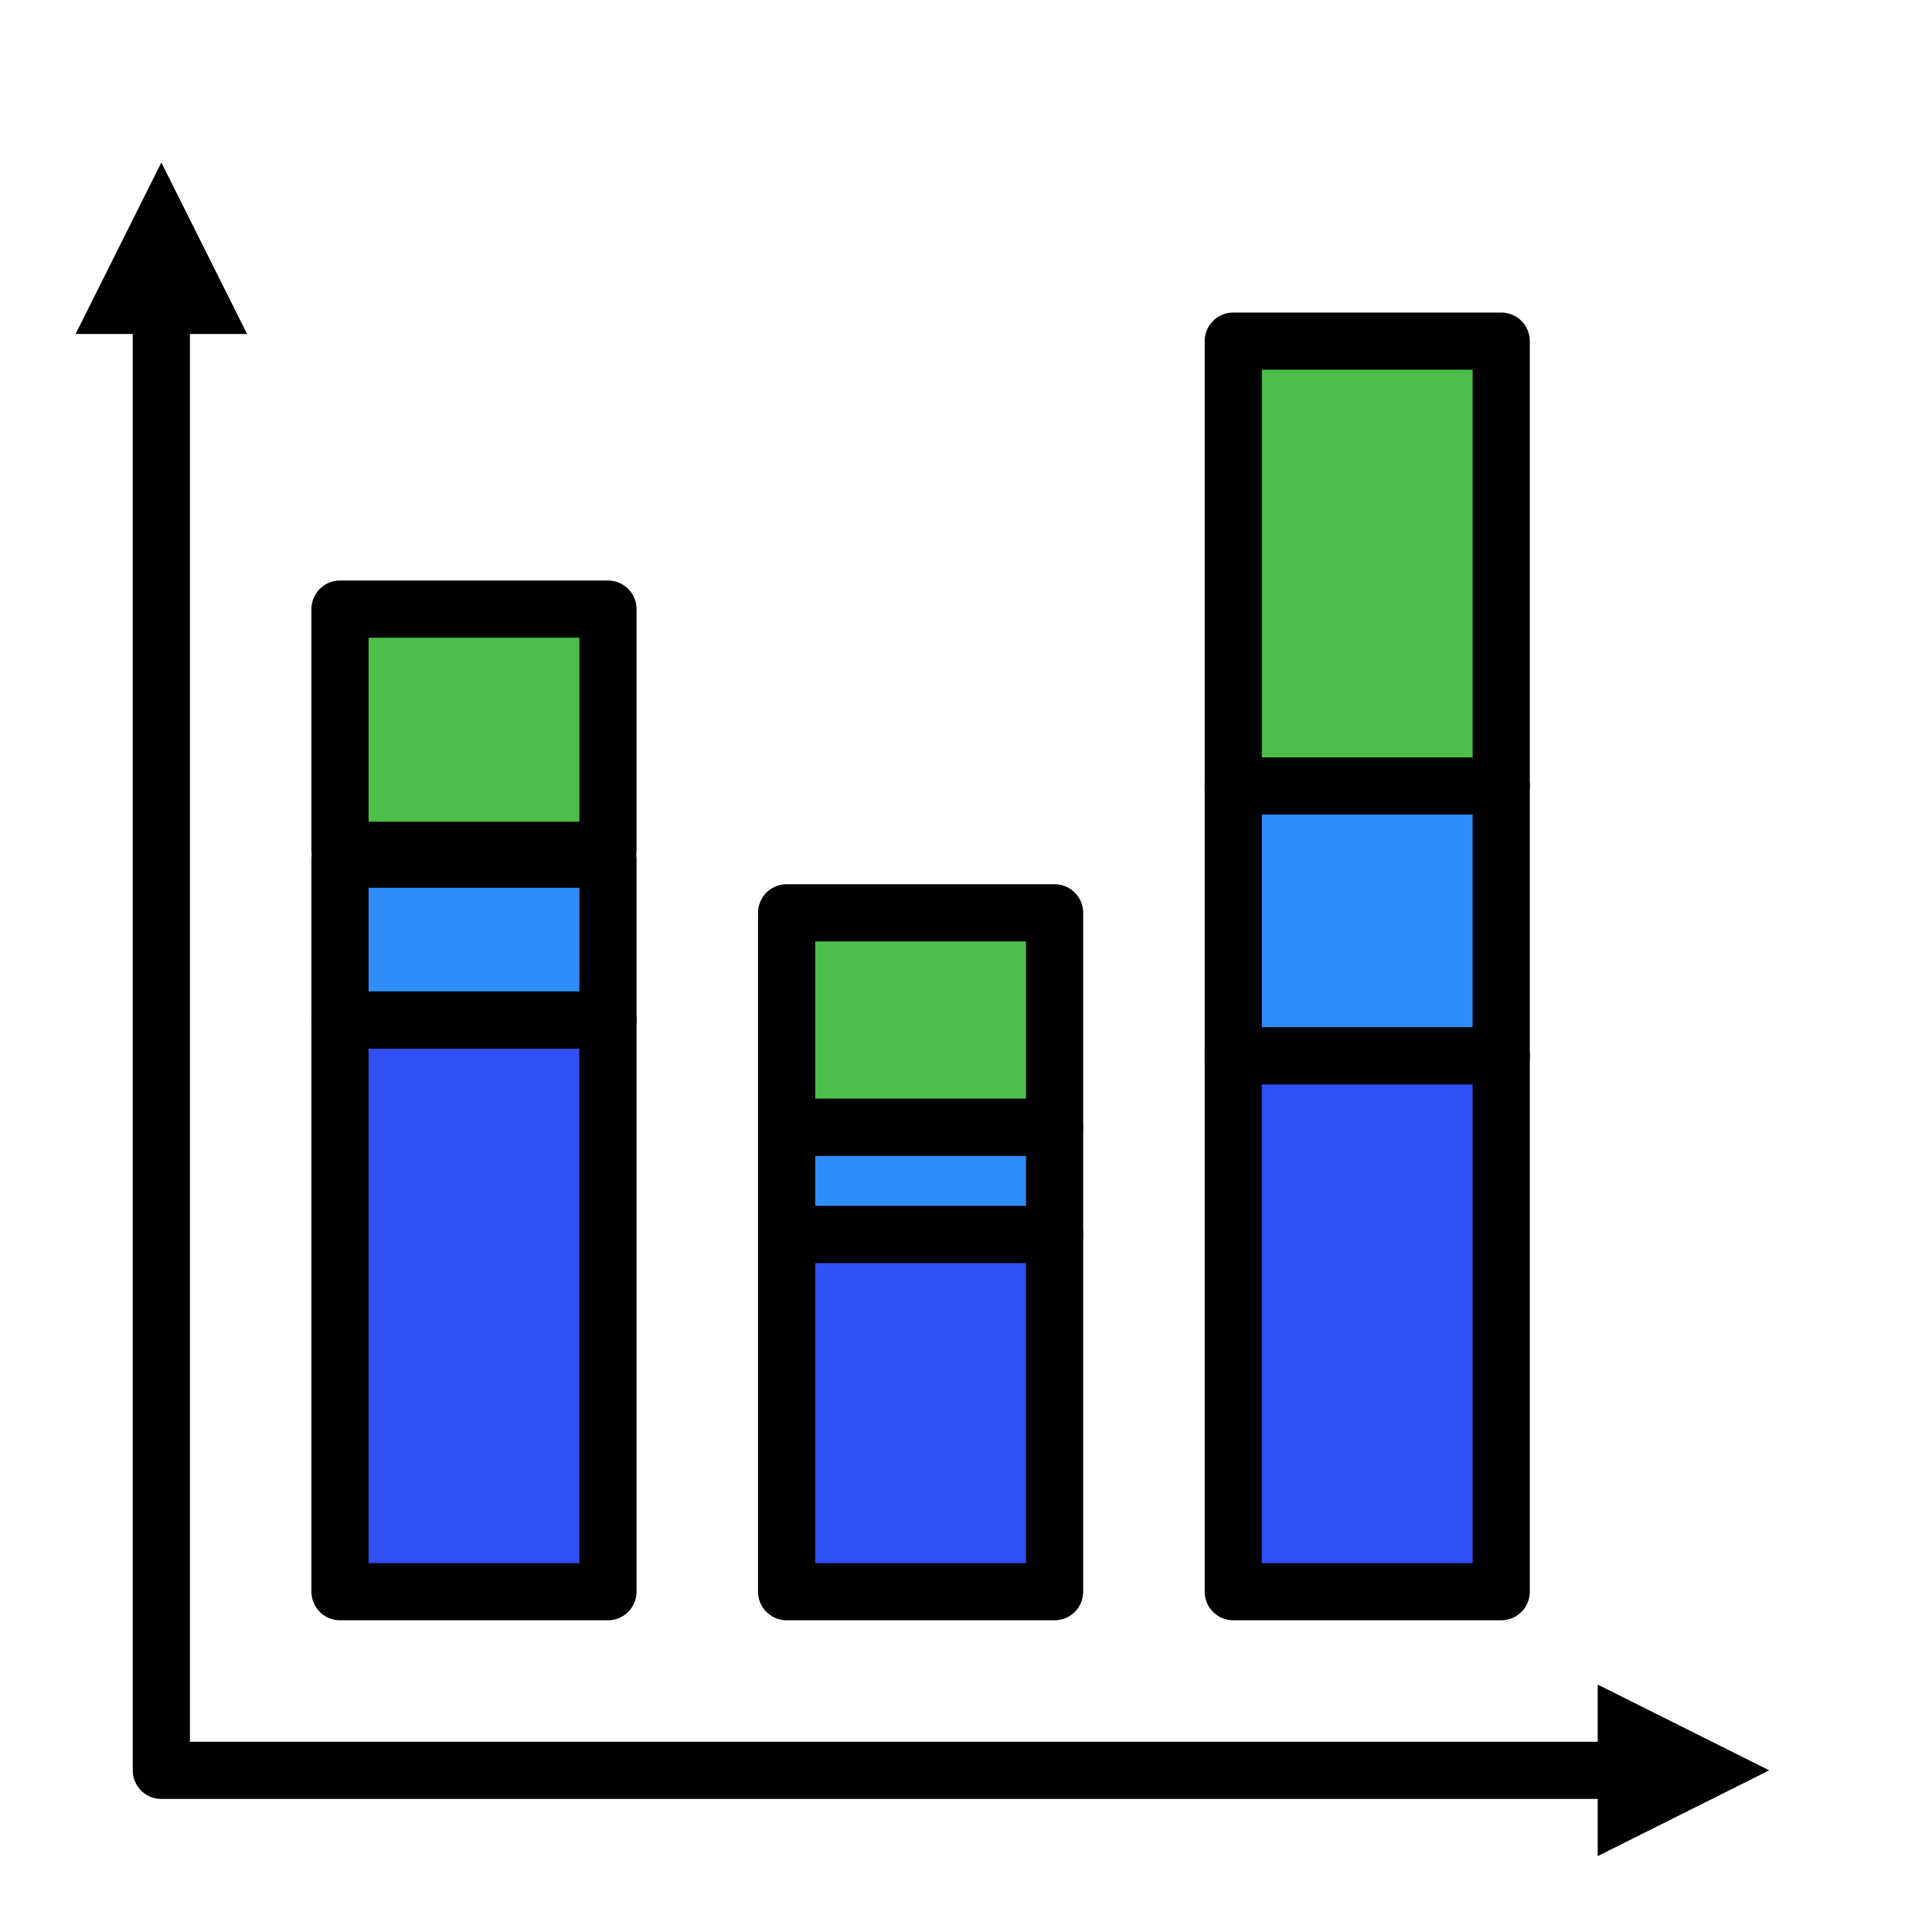 <?xml version="1.0" ?>
<!DOCTYPE svg  PUBLIC '-//W3C//DTD SVG 1.1//EN'  'http://www.w3.org/Graphics/SVG/1.1/DTD/svg11.dtd'>
<!-- Скачано с сайта svg4.ru / Downloaded from svg4.ru -->
<svg width="800px" height="800px" viewBox="0 0 2253 2253" style="fill-rule:evenodd;clip-rule:evenodd;stroke-linecap:round;stroke-linejoin:round;stroke-miterlimit:1.5;" version="1.1" xml:space="preserve" xmlns="http://www.w3.org/2000/svg" xmlns:serif="http://www.serif.com/" xmlns:xlink="http://www.w3.org/1999/xlink">
<rect height="2250" id="stacked_bar_chart" style="fill:none;" width="2250" x="0.652" y="1.98"/>
<rect height="666.667" style="fill:#3050f3;stroke:#000000;stroke-width:66.67px;" width="312.5" x="396.485" y="1189.48"/>
<rect height="187.5" style="fill:#308df8;stroke:#000000;stroke-width:66.67px;" width="312.5" x="396.485" y="1001.98"/>
<rect height="281.25" style="fill:#4dbe4b;stroke:#000000;stroke-width:66.67px;" width="312.5" x="396.485" y="710.313"/>
<rect height="416.667" style="fill:#3050f3;stroke:#000000;stroke-width:66.67px;" width="312.5" x="917.318" y="1439.48"/>
<rect height="625" style="fill:#3050f3;stroke:#000000;stroke-width:66.67px;" width="312.5" x="1438.15" y="1231.15"/>
<rect height="125" style="fill:#308df8;stroke:#000000;stroke-width:66.67px;" width="312.5" x="917.318" y="1314.48"/>
<rect height="314.583" style="fill:#308df8;stroke:#000000;stroke-width:66.67px;" width="312.5" x="1438.15" y="916.563"/>
<rect height="250" style="fill:#4dbe4b;stroke:#000000;stroke-width:66.67px;" width="312.5" x="917.318" y="1064.48"/>
<rect height="518.75" style="fill:#4dbe4b;stroke:#000000;stroke-width:66.67px;" width="312.5" x="1438.15" y="397.813"/>
<g>
<path d="M288.152,389.48l-100,-200l-100,200l200,-0Z"/>
<path d="M1863.15,1964.48l200,100l-200,100l-0,-200Z"/>
<path d="M188.152,349.48l-0,1715l1715,-0" style="fill:none;stroke:#000000;stroke-width:66.67px;"/>
</g>
</svg>